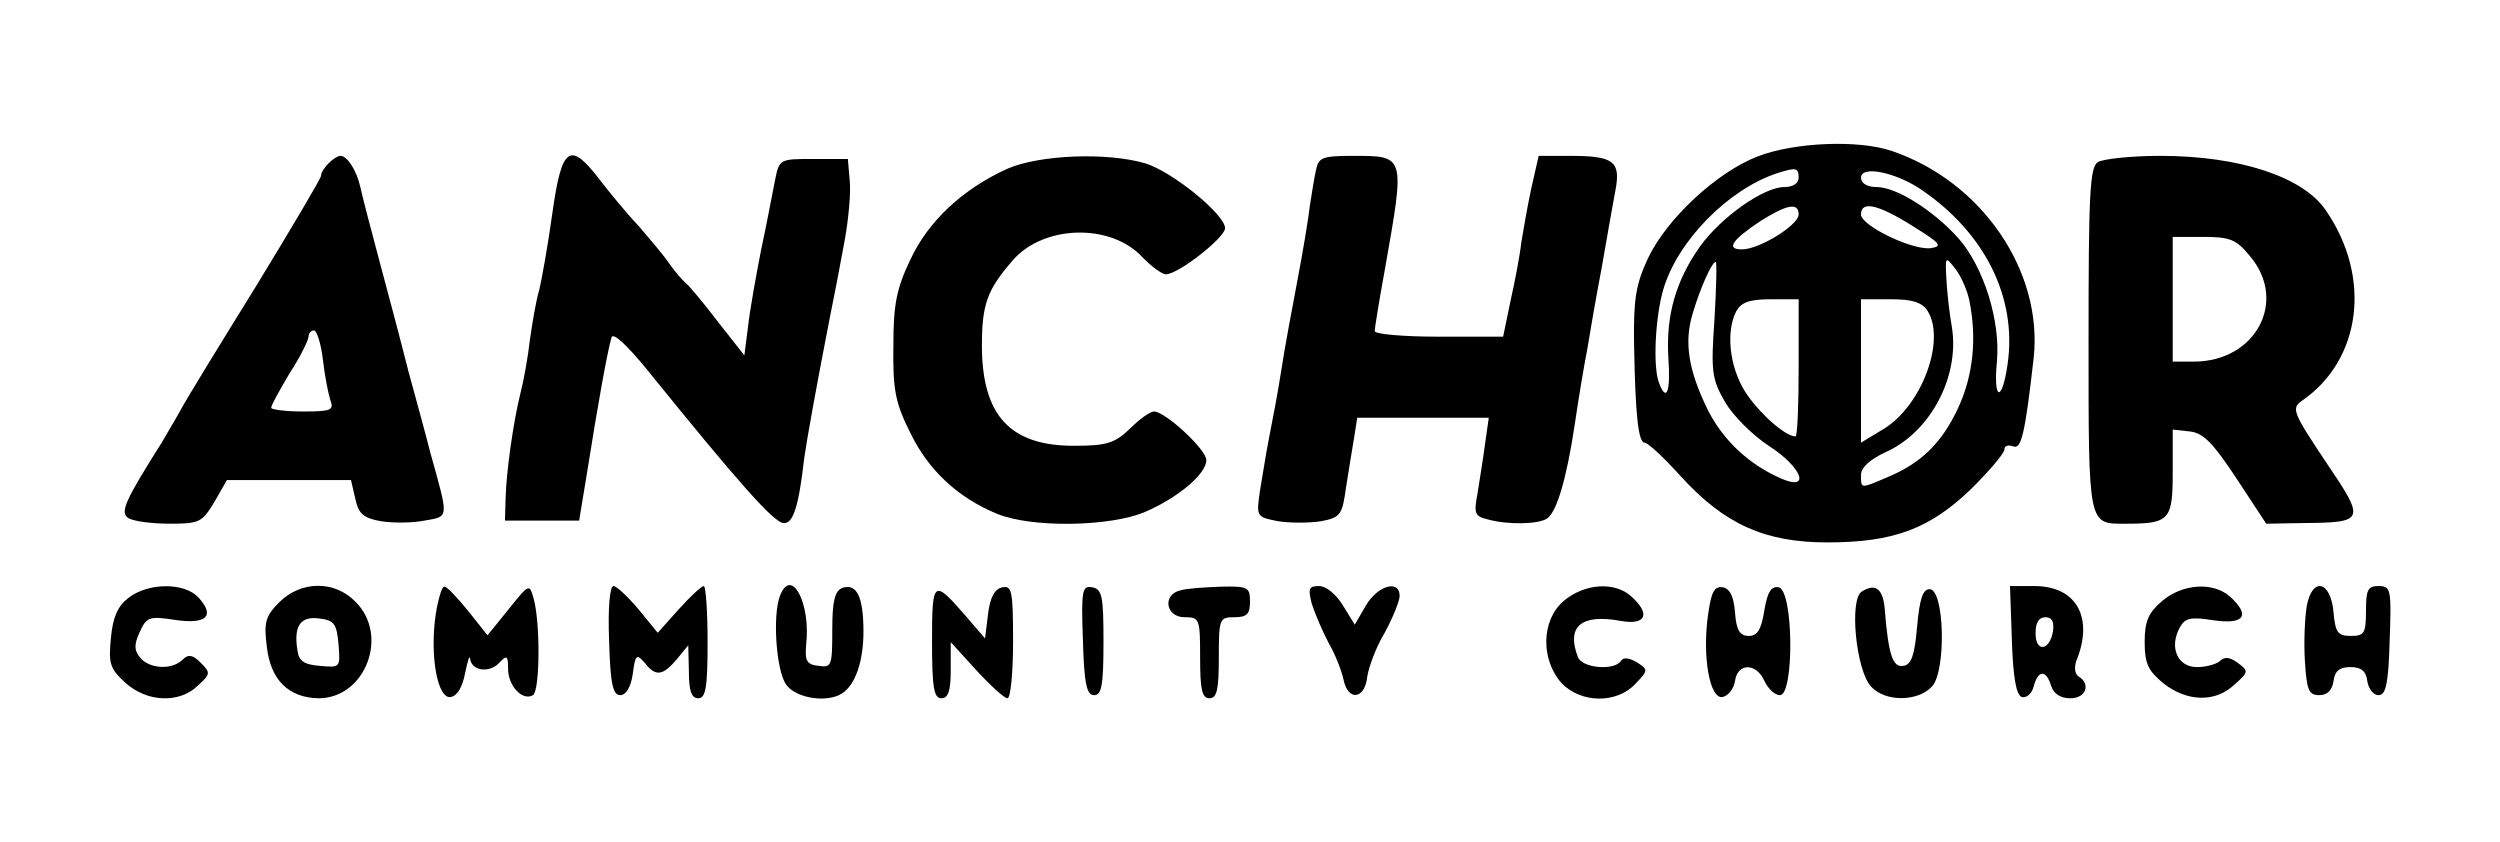 <?xml version="1.0" encoding="UTF-8" standalone="yes"?>
<svg version="1.0" xmlns="http://www.w3.org/2000/svg" width="400" height="134.667" viewBox="0 0 400 135" preserveAspectRatio="xMidYMid meet">
  <g transform="translate(0,135) scale(0.1,-0.1)" fill="#000000" stroke="none">
    <path d="M2814 1099 c-65 -25 -146 -100 -176 -164 -19 -41 -23 -65 -22 -135 2
-118 7 -160 17 -160 5 0 31 -24 58 -54 70 -77 135 -106 235 -106 107 0 165 22
232 87 28 28 52 56 52 62 0 6 6 8 14 5 13 -5 19 18 33 142 15 139 -83 283
-228 332 -53 18 -156 14 -215 -9z m66 -34 c0 -9 -9 -15 -23 -15 -33 0 -101
-48 -135 -95 -39 -55 -55 -111 -51 -178 4 -56 -3 -73 -15 -41 -10 26 -6 106 7
150 23 78 104 160 182 186 31 10 35 9 35 -7z m195 -18 c104 -70 156 -175 140
-282 -9 -62 -23 -57 -17 5 6 65 -21 151 -61 197 -40 45 -100 83 -132 83 -15 0
-25 6 -25 15 0 20 54 9 95 -18z m-195 -41 c0 -17 -63 -56 -91 -56 -26 0 -16
15 29 45 43 27 62 31 62 11z m182 -18 c45 -28 50 -33 30 -36 -29 -4 -112 36
-112 54 0 22 26 17 82 -18z m92 -121 c12 -60 6 -119 -18 -171 -26 -56 -59 -89
-115 -112 -42 -18 -41 -18 -41 4 0 12 14 25 40 37 71 32 118 120 106 199 -4
22 -8 58 -9 78 -2 37 -2 38 15 16 9 -12 19 -35 22 -51z m-409 -29 c-6 -85 -4
-96 17 -133 13 -22 44 -53 70 -70 53 -34 68 -73 21 -53 -53 23 -93 61 -118
109 -32 65 -39 110 -25 156 12 41 31 83 37 83 2 0 1 -42 -2 -92z m135 -78 c0
-60 -2 -110 -5 -110 -17 0 -60 39 -81 72 -25 40 -31 96 -14 129 8 14 21 19 55
19 l45 0 0 -110z m207 91 c29 -47 -9 -150 -69 -188 l-38 -23 0 115 0 115 48 0
c35 0 50 -5 59 -19z"/>
    <path d="M522 1088 c-7 -7 -12 -15 -12 -20 0 -4 -47 -83 -103 -175 -57 -92
-113 -183 -123 -202 -10 -18 -24 -41 -29 -50 -60 -95 -68 -113 -54 -122 8 -5
37 -9 66 -9 48 0 52 2 72 35 l20 35 100 0 99 0 7 -30 c5 -24 13 -31 41 -36 19
-3 50 -3 70 1 40 7 39 2 9 110 -7 28 -23 86 -35 130 -11 44 -32 123 -46 175
-14 52 -28 106 -31 120 -6 27 -21 50 -32 50 -4 0 -12 -5 -19 -12z m-9 -315 c3
-27 9 -56 12 -65 6 -16 1 -18 -44 -18 -28 0 -51 3 -51 6 0 4 14 29 30 56 17
26 30 53 30 58 0 6 4 10 9 10 4 0 11 -21 14 -47z"/>
    <path d="M881 1008 c-7 -51 -17 -106 -21 -123 -5 -16 -11 -52 -15 -80 -3 -27
-10 -66 -15 -85 -12 -48 -23 -128 -24 -170 l-1 -35 60 0 59 0 14 85 c14 89 31
186 38 209 3 8 25 -13 57 -52 147 -182 204 -246 219 -246 15 -1 24 25 33 104
3 23 20 118 40 220 8 39 19 97 25 130 6 33 10 76 8 95 l-3 35 -55 0 c-55 0
-55 0 -62 -35 -4 -19 -13 -69 -22 -110 -8 -41 -18 -96 -21 -123 l-6 -47 -41
52 c-22 29 -46 58 -52 63 -7 6 -19 20 -28 33 -8 12 -31 39 -49 60 -19 20 -47
54 -63 75 -47 61 -60 52 -75 -55z"/>
    <path d="M1610 1079 c-70 -32 -126 -83 -155 -146 -22 -46 -27 -71 -27 -138 -1
-70 3 -91 27 -139 29 -60 76 -104 139 -130 55 -23 182 -21 238 3 53 23 98 61
98 83 0 17 -66 78 -84 78 -6 0 -23 -12 -38 -27 -25 -24 -37 -28 -91 -28 -102
0 -147 49 -147 161 0 67 9 90 50 137 49 56 155 59 206 6 15 -16 33 -29 39 -29
20 0 95 59 95 74 0 22 -85 91 -128 104 -61 18 -170 14 -222 -9z"/>
    <path d="M2106 1078 c-3 -13 -7 -39 -10 -58 -2 -19 -11 -73 -20 -120 -9 -47
-21 -112 -26 -145 -5 -33 -14 -80 -19 -105 -5 -25 -11 -64 -15 -87 -6 -42 -6
-42 29 -49 19 -3 50 -3 69 0 31 6 34 10 40 54 4 26 10 62 13 80 l5 32 105 0
106 0 -6 -42 c-3 -24 -9 -59 -12 -79 -6 -32 -5 -37 16 -42 32 -9 81 -8 95 1
16 10 32 65 45 152 6 41 15 95 20 120 4 25 14 83 23 130 8 47 18 102 22 124 9
47 -2 56 -72 56 l-51 0 -12 -53 c-6 -28 -13 -68 -16 -87 -2 -19 -10 -61 -17
-92 l-12 -58 -103 0 c-57 0 -103 4 -103 9 0 4 7 48 16 97 33 187 34 184 -53
184 -47 0 -53 -3 -57 -22z"/>
    <path d="M3360 1090 c-13 -8 -15 -51 -15 -285 0 -302 -1 -295 60 -295 70 0 75
6 75 82 l0 69 27 -3 c22 -2 38 -19 75 -75 l48 -73 58 1 c101 1 102 3 37 99
-52 78 -55 85 -38 97 95 65 113 197 39 305 -36 54 -138 88 -266 88 -47 0 -92
-5 -100 -10z m244 -151 c61 -72 9 -169 -90 -169 l-34 0 0 100 0 100 49 0 c43
0 53 -4 75 -31z"/>
    <path d="M201 391 c-17 -13 -25 -31 -28 -64 -4 -41 -2 -49 23 -72 34 -31 86
-34 116 -5 21 19 21 21 5 37 -13 13 -20 14 -29 5 -17 -17 -53 -15 -68 3 -10
12 -10 21 -1 41 11 24 15 26 55 20 51 -8 67 5 40 35 -22 25 -81 25 -113 0z"/>
    <path d="M443 384 c-22 -22 -25 -32 -20 -71 6 -54 35 -82 83 -83 75 0 114 101
59 155 -33 34 -87 34 -122 -1z m95 -67 c3 -38 3 -38 -30 -35 -26 2 -34 8 -36
26 -6 38 5 54 35 50 24 -3 28 -8 31 -41z"/>
    <path d="M694 365 c-10 -67 3 -137 24 -133 11 2 19 17 23 38 4 19 7 30 8 24 2
-20 30 -24 46 -8 13 14 15 13 15 -9 0 -27 23 -52 40 -42 11 7 12 115 1 155 -7
24 -7 24 -40 -17 l-34 -42 -31 39 c-17 21 -34 39 -38 39 -4 1 -10 -19 -14 -44z"/>
    <path d="M972 323 c2 -70 6 -88 18 -88 9 0 17 13 20 34 4 31 6 33 19 18 18
-23 29 -21 52 6 l18 22 1 -42 c0 -31 4 -43 15 -43 12 0 15 17 15 90 0 50 -3
90 -6 90 -4 0 -22 -17 -40 -37 l-34 -38 -31 38 c-17 20 -35 37 -40 37 -6 0 -9
-37 -7 -87z"/>
    <path d="M1246 394 c-12 -31 -6 -120 10 -142 15 -22 66 -30 90 -14 21 14 34
51 34 99 0 56 -11 78 -34 70 -12 -5 -16 -21 -16 -67 0 -58 -1 -61 -22 -58 -19
2 -22 8 -20 33 8 68 -24 127 -42 79z"/>
    <path d="M1490 321 c0 -74 3 -91 15 -91 11 0 15 12 15 45 l0 45 41 -45 c23
-25 45 -45 50 -45 5 0 9 41 9 91 0 81 -2 90 -17 87 -12 -2 -20 -16 -23 -42
l-5 -40 -31 36 c-52 60 -54 58 -54 -41z"/>
    <path d="M1732 323 c2 -70 6 -88 18 -88 12 0 15 16 15 85 0 73 -2 85 -18 88
-16 3 -18 -4 -15 -85z"/>
    <path d="M1888 403 c-29 -7 -23 -43 7 -43 24 0 25 -2 25 -65 0 -51 3 -65 15
-65 12 0 15 14 15 65 0 63 1 65 25 65 20 0 25 5 25 25 0 23 -3 25 -47 24 -27
-1 -56 -3 -65 -6z"/>
    <path d="M2099 382 c5 -16 17 -44 27 -63 11 -19 21 -45 24 -59 7 -35 34 -32
38 4 2 15 14 48 28 71 13 24 24 51 24 59 0 27 -35 17 -54 -15 l-18 -31 -19 31
c-11 18 -27 31 -38 31 -17 0 -18 -4 -12 -28z"/>
    <path d="M2503 386 c-36 -31 -37 -94 -3 -132 31 -32 88 -33 118 -1 21 22 21
23 2 35 -12 7 -21 8 -25 2 -10 -16 -62 -12 -69 6 -19 49 5 70 69 58 40 -7 48
11 17 39 -27 25 -76 21 -109 -7z"/>
    <path d="M2735 366 c-10 -67 2 -138 23 -134 9 2 18 13 20 26 4 29 34 29 47 0
6 -13 17 -23 25 -23 23 0 22 168 -2 173 -12 2 -18 -7 -23 -37 -5 -31 -11 -41
-25 -41 -14 0 -20 9 -22 37 -2 26 -8 39 -20 41 -13 2 -18 -7 -23 -42z"/>
    <path d="M2981 401 c-20 -13 -9 -126 15 -152 22 -25 75 -25 98 0 23 25 20 156
-4 156 -11 0 -16 -16 -20 -60 -4 -46 -9 -61 -22 -63 -17 -3 -24 17 -30 92 -3
32 -15 41 -37 27z"/>
    <path d="M3222 323 c2 -60 7 -88 16 -91 7 -2 16 5 19 17 7 27 20 27 28 1 4
-13 15 -20 31 -20 25 0 33 23 13 35 -6 4 -7 14 -4 24 29 70 1 121 -67 121
l-39 0 3 -87z m66 15 c-5 -32 -28 -35 -28 -4 0 17 5 26 16 26 10 0 14 -7 12
-22z"/>
    <path d="M3463 386 c-22 -19 -28 -32 -28 -66 0 -35 6 -46 30 -66 38 -30 84
-31 114 -2 23 20 23 22 5 35 -12 9 -21 10 -28 3 -5 -5 -22 -10 -37 -10 -31 0
-45 31 -28 63 9 16 17 18 55 12 49 -7 59 8 26 38 -27 24 -76 21 -109 -7z"/>
    <path d="M3695 378 c-3 -18 -5 -58 -3 -88 3 -47 6 -55 23 -55 13 0 21 8 23 23
2 16 10 22 27 22 17 0 25 -6 27 -22 2 -13 10 -23 18 -23 12 0 16 18 18 88 3
82 2 87 -18 87 -17 0 -20 -6 -20 -40 0 -36 -3 -40 -24 -40 -21 0 -25 5 -28 37
-4 51 -34 59 -43 11z"/>
  </g>
</svg>